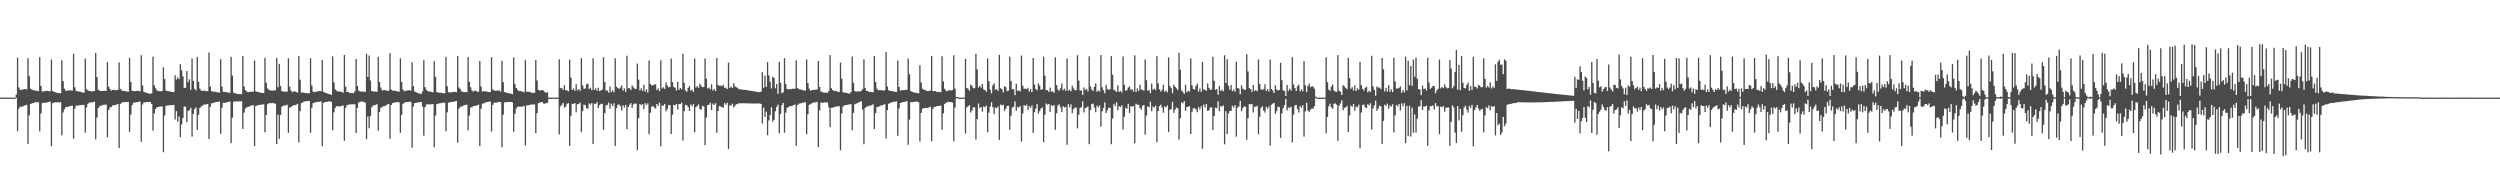 <?xml version="1.0" encoding="UTF-8"?>
<svg xmlns="http://www.w3.org/2000/svg" width="1920" height="150">
  <path d="M0 74.951h1v1.000H0zM1 74.950h1v1.000H1zM2 74.946h1v1.000H2zM3 74.956h1v1.000H3zM4 74.949h1v1.000H4zM5 74.958h1v1.000H5zM6 74.953h1v1.000H6zM7 74.952h1v1.000H7zM8 74.955h1v1.000H8zM9 74.955h1v1.000H9zM10 74.950h1v1.000H10zM11 74.952h1v1.000H11zM12 72.584h1v2.560H12zM13 44.276h1v56.563H13zM14 67.138h1v16.347H14zM15 68.973h1v12.974H15zM16 69.038h1v12.957H16zM17 68.752h1v12.962H17zM18 68.417h1v12.857H18zM19 68.448h1v12.258H19zM20 68.645h1v11.856H20zM21 44.622h1v65.856H21zM22 58.460h1v30.110H22zM23 68.115h1v11.764H23zM24 68.746h1v10.674H24zM25 69.255h1v9.886H25zM26 69.400h1v9.368H26zM27 69.650h1v8.816H27zM28 69.797h1v8.700H28zM29 70.048h1v8.472H29zM30 43.910h1v56.984H30zM31 65.981h1v21.113H31zM32 70.183h1v9.046H32zM33 70.282h1v8.686H33zM34 69.949h1v8.971H34zM35 69.707h1v9.148H35zM36 69.788h1v8.681H36zM37 70.060h1v8.166H37zM38 70.043h1v8.044H38zM39 45.646h1v66.789H39zM40 69.850h1v9.482H40zM41 70.595h1v8.187H41zM42 70.806h1v7.767H42zM43 71.178h1v7.443H43zM44 71.419h1v7.128H44zM45 71.485h1v7.220H45zM46 71.666h1v6.783H46zM47 46.331h1v57.539H47zM48 62.316h1v24.066H48zM49 68.091h1v15.834H49zM50 69.702h1v12.696H50zM51 69.655h1v12.455H51zM52 69.403h1v12.542H52zM53 69.372h1v12.267H53zM54 69.376h1v11.949H54zM55 69.558h1v11.620H55zM56 41.231h1v65.274H56zM57 67.010h1v16.381H57zM58 69.785h1v11.295H58zM59 70.078h1v11.161H59zM60 70.310h1v10.521H60zM61 70.471h1v10.292H61zM62 70.724h1v9.966H62zM63 71.038h1v9.512H63zM64 71.188h1v9.544H64zM65 45.031h1v56.861H65zM66 68.456h1v14.089H66zM67 69.460h1v10.277H67zM68 69.807h1v9.105H68zM69 69.998h1v8.718H69zM70 70.305h1v8.368H70zM71 70.034h1v8.329H71zM72 69.889h1v8.316H72zM73 40.641h1v66.377H73zM74 59.188h1v31.069H74zM75 68.986h1v13.930H75zM76 69.654h1v12.062H76zM77 69.851h1v11.323H77zM78 69.962h1v11.043H78zM79 69.789h1v10.714H79zM80 69.683h1v10.777H80zM81 69.898h1v10.409H81zM82 47.714h1v57.693H82zM83 66.610h1v17.849H83zM84 68.446h1v14.071H84zM85 69.621h1v12.520H85zM86 69.138h1v11.926H86zM87 68.927h1v11.843H87zM88 69.286h1v11.366H88zM89 69.217h1v11.063H89zM90 69.045h1v10.747H90zM91 47.935h1v65.654H91zM92 68.205h1v11.605H92zM93 69.451h1v9.501H93zM94 69.745h1v8.724H94zM95 69.822h1v8.540H95zM96 70.095h1v8.316H96zM97 70.281h1v8.139H97zM98 70.471h1v7.873H98zM99 44.418h1v56.741H99zM100 62.940h1v25.068H100zM101 69.784h1v10.925H101zM102 69.869h1v9.073H102zM103 70.128h1v8.744H103zM104 69.898h1v8.572H104zM105 69.676h1v8.695H105zM106 69.787h1v8.341H106zM107 70.205h1v7.827H107zM108 42.416h1v66.463H108zM109 65.653h1v14.626H109zM110 70.460h1v8.196H110zM111 70.947h1v7.678H111zM112 71.259h1v7.184H112zM113 71.585h1v6.822H113zM114 71.931h1v6.363H114zM115 71.974h1v6.235H115zM116 71.634h1v8.224H116zM117 43.518h1v56.777H117zM118 65.497h1v21.672H118zM119 67.761h1v15.916H119zM120 69.310h1v13.131H120zM121 69.928h1v12.235H121zM122 69.977h1v11.921H122zM123 70.144h1v11.680H123zM124 69.909h1v11.851H124zM125 51.760h1v65.171H125zM126 60.698h1v28.030H126zM127 69.552h1v11.769H127zM128 69.927h1v11.123H128zM129 70.034h1v10.889H129zM130 70.212h1v10.668H130zM131 70.494h1v10.288H131zM132 70.638h1v10.070H132zM133 70.775h1v9.837H133zM134 57.811h1v33.918H134zM135 61.093h1v24.261H135zM136 59.399h1v33.938H136zM137 60.825h1v28.642H137zM138 49.279h1v56.152H138zM139 53.895h1v41.679H139zM140 58.645h1v31.955H140zM141 67.420h1v14.364H141zM142 67.500h1v14.518H142zM143 54.529h1v39.393H143zM144 63.176h1v22.008H144zM145 60.933h1v23.552H145zM146 68.916h1v13.905H146zM147 44.837h1v60.136H147zM148 62.099h1v25.410H148zM149 68.210h1v15.594H149zM150 69.551h1v12.941H150zM151 43.603h1v56.195H151zM152 62.878h1v25.310H152zM153 67.926h1v15.047H153zM154 69.549h1v12.220H154zM155 69.847h1v11.453H155zM156 69.636h1v10.703H156zM157 69.640h1v10.703H157zM158 70.145h1v9.979H158zM159 69.954h1v9.800H159zM160 40.283h1v66.482H160zM161 66.445h1v15.703H161zM162 70.010h1v9.375H162zM163 70.393h1v8.810H163zM164 70.404h1v8.329H164zM165 70.512h1v8.022H165zM166 70.786h1v7.578H166zM167 70.931h1v7.190H167zM168 71.101h1v6.918H168zM169 45.443h1v57.381H169zM170 66.399h1v16.332H170zM171 70.550h1v8.403H171zM172 70.498h1v8.530H172zM173 70.687h1v8.136H173zM174 70.895h1v7.596H174zM175 71.185h1v6.999H175zM176 71.205h1v6.748H176zM177 43.678h1v66.287H177zM178 58.084h1v32.349H178zM179 71.180h1v6.927H179zM180 71.550h1v6.334H180zM181 71.963h1v5.837H181zM182 72.076h1v5.854H182zM183 72.229h1v5.667H183zM184 72.288h1v5.640H184zM185 72.304h1v5.388H185zM186 42.895h1v56.064H186zM187 66.332h1v20.131H187zM188 69.291h1v13.938H188zM189 70.189h1v12.261H189zM190 70.757h1v11.221H190zM191 70.765h1v11.054H191zM192 70.512h1v10.677H192zM193 70.413h1v10.488H193zM194 70.418h1v10.472H194zM195 46.535h1v65.717H195zM196 70.144h1v11.154H196zM197 70.518h1v10.465H197zM198 70.738h1v10.096H198zM199 70.942h1v9.603H199zM200 71.263h1v9.142H200zM201 71.408h1v8.875H201zM202 71.533h1v8.561H202zM203 44.460h1v57.103H203zM204 63.466h1v24.838H204zM205 67.907h1v12.168H205zM206 68.933h1v10.414H206zM207 69.449h1v9.590H207zM208 69.477h1v9.808H208zM209 69.513h1v9.481H209zM210 69.437h1v10.085H210zM211 69.289h1v10.316H211zM212 44.505h1v66.070H212zM213 67.008h1v21.024H213zM214 49.066h1v57.586H214zM215 65.922h1v22.409H215zM216 69.950h1v12.009H216zM217 70.375h1v10.822H217zM218 70.306h1v10.710H218zM219 70.436h1v10.458H219zM220 70.372h1v10.044H220zM221 44.773h1v57.220H221zM222 66.593h1v16.167H222zM223 69.519h1v12.708H223zM224 70.885h1v10.541H224zM225 70.206h1v10.616H225zM226 70.098h1v10.719H226zM227 70.591h1v9.833H227zM228 71.160h1v8.627H228zM229 43.074h1v66.310H229zM230 61.252h1v24.097H230zM231 71.027h1v8.250H231zM232 70.991h1v7.651H232zM233 71.288h1v6.776H233zM234 71.445h1v6.331H234zM235 71.577h1v6.087H235zM236 71.648h1v5.955H236zM237 71.672h1v5.855H237zM238 44.731h1v57.339H238zM239 65.727h1v17.074H239zM240 70.420h1v8.765H240zM241 70.805h1v8.052H241zM242 70.447h1v8.083H242zM243 70.363h1v7.998H243zM244 70.000h1v8.171H244zM245 69.919h1v8.134H245zM246 70.030h1v7.867H246zM247 46.199h1v66.075H247zM248 70.511h1v8.583H248zM249 71.139h1v7.128H249zM250 71.466h1v6.837H250zM251 71.856h1v6.307H251zM252 72.159h1v5.767H252zM253 72.469h1v5.404H253zM254 72.842h1v5.455H254zM255 43.317h1v56.717H255zM256 63.206h1v23.065H256zM257 68.641h1v14.124H257zM258 69.630h1v11.960H258zM259 70.304h1v11.241H259zM260 70.313h1v11.403H260zM261 70.286h1v11.390H261zM262 70.611h1v10.697H262zM263 71.211h1v9.755H263zM264 42.199h1v65.913H264zM265 66.678h1v16.161H265zM266 70.636h1v10.125H266zM267 70.548h1v9.962H267zM268 71.353h1v8.726H268zM269 71.529h1v8.641H269zM270 71.494h1v8.695H270zM271 71.588h1v8.480H271zM272 70.231h1v9.855H272zM273 45.323h1v56.813H273zM274 65.980h1v16.911H274zM275 69.578h1v9.062H275zM276 70.137h1v8.106H276zM277 70.414h1v7.550H277zM278 70.314h1v7.626H278zM279 70.343h1v8.192H279zM280 70.595h1v8.159H280zM281 41.202h1v65.679H281zM282 59.034h1v30.391H282zM283 42.665h1v55.819H283zM284 61.775h1v27.331H284zM285 69.909h1v12.591H285zM286 70.313h1v10.854H286zM287 70.240h1v10.558H287zM288 70.295h1v10.290H288zM289 70.489h1v9.483H289zM290 43.687h1v56.710H290zM291 62.993h1v22.979H291zM292 67.237h1v15.500H292zM293 69.468h1v12.792H293zM294 69.255h1v12.228H294zM295 69.167h1v12.287H295zM296 69.377h1v11.554H296zM297 69.740h1v10.442H297zM298 69.642h1v10.125H298zM299 40.759h1v65.907H299zM300 68.739h1v11.895H300zM301 69.639h1v9.642H301zM302 69.571h1v9.333H302zM303 69.724h1v8.974H303zM304 70.005h1v8.444H304zM305 70.242h1v8.238H305zM306 70.396h1v8.182H306zM307 44.799h1v57.195H307zM308 62.947h1v25.316H308zM309 68.689h1v11.138H309zM310 70.087h1v8.835H310zM311 69.756h1v8.702H311zM312 69.621h1v8.779H312zM313 69.381h1v8.983H313zM314 69.307h1v8.793H314zM315 69.569h1v8.724H315zM316 47.814h1v65.584H316zM317 66.091h1v15.721H317zM318 70.253h1v8.918H318zM319 70.764h1v8.307H319zM320 71.331h1v7.395H320zM321 71.669h1v6.909H321zM322 71.867h1v6.581H322zM323 72.120h1v6.256H323zM324 70.192h1v11.699H324zM325 46.180h1v57.997H325zM326 66.985h1v15.226H326zM327 68.994h1v11.292H327zM328 69.892h1v10.237H328zM329 70.329h1v9.838H329zM330 70.294h1v9.884H330zM331 70.628h1v9.432H331zM332 70.954h1v8.987H332zM333 46.889h1v66.210H333zM334 58.985h1v29.732H334zM335 70.762h1v9.225H335zM336 71.062h1v8.579H336zM337 71.165h1v8.170H337zM338 71.171h1v8.106H338zM339 71.417h1v7.605H339zM340 71.594h1v7.279H340zM341 71.629h1v7.162H341zM342 43.740h1v57.197H342zM343 66.227h1v20.040H343zM344 70.780h1v8.091H344zM345 70.996h1v7.672H345zM346 70.930h1v7.244H346zM347 70.779h1v7.495H347zM348 70.531h1v7.620H348zM349 70.571h1v7.275H349zM350 70.854h1v6.679H350zM351 43.106h1v66.464H351zM352 67.182h1v16.303H352zM353 68.414h1v13.580H353zM354 70.103h1v11.770H354zM355 70.558h1v10.879H355zM356 70.813h1v9.821H356zM357 70.648h1v9.999H357zM358 70.753h1v9.560H358zM359 43.709h1v56.333H359zM360 62.855h1v25.891H360zM361 67.009h1v15.563H361zM362 69.470h1v12.906H362zM363 70.356h1v11.113H363zM364 69.608h1v11.704H364zM365 69.566h1v11.666H365zM366 70.445h1v10.412H366zM367 70.384h1v9.982H367zM368 46.797h1v65.408H368zM369 66.487h1v17.012H369zM370 70.373h1v9.203H370zM371 69.988h1v9.523H371zM372 70.081h1v8.741H372zM373 70.326h1v8.185H373zM374 70.525h1v7.800H374zM375 70.646h1v7.482H375zM376 70.718h1v7.155H376zM377 43.806h1v57.235H377zM378 68.693h1v11.891H378zM379 69.518h1v9.402H379zM380 69.704h1v9.090H380zM381 69.654h1v9.227H381zM382 69.430h1v8.978H382zM383 69.510h1v8.682H383zM384 70.350h1v8.066H384zM385 46.716h1v66.501H385zM386 63.079h1v25.060H386zM387 70.633h1v8.080H387zM388 71.028h1v7.430H388zM389 71.317h1v7.011H389zM390 71.563h1v6.755H390zM391 71.729h1v6.617H391zM392 71.876h1v6.432H392zM393 72.362h1v6.310H393zM394 44.118h1v57.042H394zM395 64.552h1v22.964H395zM396 67.560h1v15.770H396zM397 68.889h1v13.105H397zM398 70.000h1v11.876H398zM399 69.909h1v11.988H399zM400 70.189h1v11.790H400zM401 70.447h1v11.339H401zM402 70.873h1v10.347H402zM403 46.130h1v65.685H403zM404 70.456h1v10.583H404zM405 70.434h1v10.344H405zM406 70.473h1v10.254H406zM407 70.853h1v9.544H407zM408 71.326h1v8.926H408zM409 71.239h1v9.029H409zM410 71.279h1v8.922H410zM411 46.070h1v56.174H411zM412 61.867h1v25.055H412zM413 68.995h1v10.333H413zM414 69.562h1v9.284H414zM415 69.280h1v9.208H415zM416 69.230h1v9.191H416zM417 69.561h1v9.998H417zM418 70.753h1v8.897H418zM419 71.340h1v7.865H419zM420 70.792h1v8.093H420zM421 74.957h1v1.000H421zM422 74.957h1v1.000H422zM423 74.953h1v1.000H423zM424 74.952h1v1.000H424zM425 74.953h1v1.000H425zM426 74.953h1v1.000H426zM427 74.945h1v1.000H427zM428 74.953h1v1.000H428zM429 45.572h1v57.663H429zM430 67.806h1v13.841H430zM431 67.488h1v12.978H431zM432 69.084h1v9.901H432zM433 65.388h1v17.190H433zM434 69.143h1v12.763H434zM435 69.596h1v10.109H435zM436 70.091h1v9.169H436zM437 45.811h1v66.241H437zM438 59.668h1v29.328H438zM439 69.090h1v10.554H439zM440 67.890h1v12.086H440zM441 69.754h1v9.347H441zM442 64.684h1v21.573H442zM443 69.366h1v10.668H443zM444 68.292h1v11.703H444zM445 69.739h1v8.987H445zM446 44.639h1v56.799H446zM447 65.593h1v19.738H447zM448 68.145h1v12.205H448zM449 68.007h1v12.791H449zM450 64.731h1v18.350H450zM451 64.315h1v19.203H451zM452 68.407h1v11.047H452zM453 67.420h1v12.929H453zM454 69.219h1v9.900H454zM455 44.725h1v65.952H455zM456 69.004h1v10.643H456zM457 67.809h1v11.966H457zM458 69.714h1v8.766H458zM459 67.330h1v15.650H459zM460 70.012h1v10.665H460zM461 69.478h1v10.290H461zM462 68.808h1v10.919H462zM463 43.883h1v55.868H463zM464 63.034h1v23.899H464zM465 69.454h1v11.421H465zM466 69.688h1v10.854H466zM467 71.113h1v7.736H467zM468 66.413h1v17.108H468zM469 70.765h1v8.861H469zM470 69.347h1v12.121H470zM471 70.906h1v8.462H471zM472 44.724h1v67.353H472zM473 66.487h1v16.593H473zM474 67.616h1v12.901H474zM475 68.266h1v11.906H475zM476 67.225h1v14.366H476zM477 65.632h1v19.154H477zM478 69.568h1v11.299H478zM479 67.871h1v14.657H479zM480 70.591h1v9.930H480zM481 42.789h1v56.424H481zM482 67.773h1v14.417H482zM483 67.669h1v12.791H483zM484 69.175h1v9.995H484zM485 65.557h1v17.314H485zM486 67.095h1v13.125H486zM487 68.079h1v11.324H487zM488 68.311h1v11.341H488zM489 48.800h1v66.610H489zM490 61.162h1v29.551H490zM491 69.392h1v10.519H491zM492 67.827h1v12.950H492zM493 69.777h1v10.270H493zM494 64.988h1v18.853H494zM495 70.405h1v8.841H495zM496 68.437h1v12.173H496zM497 71.048h1v8.387H497zM498 46.491h1v56.628H498zM499 64.558h1v22.036H499zM500 65.558h1v16.374H500zM501 65.520h1v15.937H501zM502 64.891h1v17.702H502zM503 64.796h1v18.595H503zM504 69.192h1v10.691H504zM505 67.818h1v13.465H505zM506 69.984h1v8.892H506zM507 46.267h1v66.104H507zM508 67.900h1v13.118H508zM509 67.029h1v14.190H509zM510 68.270h1v11.501H510zM511 63.241h1v22.218H511zM512 65.598h1v18.204H512zM513 67.044h1v13.735H513zM514 66.792h1v13.880H514zM515 45.015h1v57.973H515zM516 63.011h1v25.106H516zM517 66.843h1v13.693H517zM518 67.341h1v13.598H518zM519 69.452h1v10.380H519zM520 62.791h1v21.255H520zM521 69.078h1v10.830H521zM522 67.524h1v12.445H522zM523 68.628h1v10.204H523zM524 41.245h1v66.717H524zM525 63.616h1v21.775H525zM526 69.472h1v11.127H526zM527 70.443h1v10.323H527zM528 67.513h1v14.677H528zM529 66.035h1v19.190H529zM530 69.559h1v10.702H530zM531 68.991h1v12.714H531zM532 70.661h1v9.314H532zM533 44.942h1v56.643H533zM534 67.181h1v15.084H534zM535 66.163h1v15.150H535zM536 67.431h1v12.733H536zM537 64.255h1v19.308H537zM538 65.840h1v18.478H538zM539 66.940h1v14.267H539zM540 66.785h1v14.975H540zM541 44.893h1v66.609H541zM542 60.406h1v29.926H542zM543 67.879h1v12.773H543zM544 67.293h1v13.119H544zM545 68.646h1v10.267H545zM546 64.707h1v19.797H546zM547 69.539h1v10.071H547zM548 68.248h1v12.368H548zM549 69.901h1v9.402H549zM550 44.602h1v57.393H550zM551 65.251h1v19.995H551zM552 65.918h1v15.612H552zM553 65.807h1v15.958H553zM554 66.126h1v16.323H554zM555 65.024h1v17.632H555zM556 67.488h1v11.701H556zM557 67.272h1v13.160H557zM558 68.391h1v10.477H558zM559 48.014h1v66.470H559zM560 67.473h1v13.433H560zM561 66.355h1v14.734H561zM562 67.584h1v12.005H562zM563 63.901h1v18.694H563zM564 66.318h1v14.920H564zM565 67.010h1v12.964H565zM566 67.457h1v12.607H566zM567 68.627h1v10.639H567zM568 68.551h1v10.788H568zM569 68.704h1v10.588H569zM570 68.956h1v10.314H570zM571 68.982h1v10.362H571zM572 69.030h1v10.286H572zM573 69.217h1v10.169H573zM574 69.423h1v10.012H574zM575 69.530h1v9.889H575zM576 69.683h1v9.769H576zM577 69.889h1v9.600H577zM578 70.019h1v9.486H578zM579 70.169h1v9.333H579zM580 70.378h1v9.134H580zM581 70.564h1v8.958H581zM582 70.701h1v8.764H582zM583 70.868h1v8.542H583zM584 70.369h1v9.505H584zM585 55.426h1v39.439H585zM586 67.368h1v15.301H586zM587 57.996h1v31.819H587zM588 66.753h1v19.038H588zM589 47.676h1v56.163H589zM590 57.945h1v34.629H590zM591 62.752h1v25.673H591zM592 67.910h1v14.503H592zM593 58.979h1v34.397H593zM594 59.871h1v32.204H594zM595 67.800h1v17.675H595zM596 64.456h1v17.613H596zM597 72.108h1v8.222H597zM598 47.410h1v54.875H598zM599 63.614h1v23.901H599zM600 71.558h1v9.162H600zM601 70.809h1v8.226H601zM602 44.650h1v57.214H602zM603 64.613h1v21.869H603zM604 68.360h1v14.493H604zM605 68.657h1v13.608H605zM606 68.459h1v13.075H606zM607 68.506h1v13.006H607zM608 68.209h1v13.053H608zM609 68.057h1v12.572H609zM610 68.232h1v12.046H610zM611 46.459h1v65.581H611zM612 67.528h1v13.108H612zM613 68.453h1v11.220H613zM614 68.633h1v10.845H614zM615 68.875h1v10.312H615zM616 69.154h1v9.779H616zM617 69.438h1v9.320H617zM618 69.672h1v8.789H618zM619 45.650h1v57.480H619zM620 63.805h1v23.891H620zM621 68.065h1v12.503H621zM622 69.796h1v10.155H622zM623 69.123h1v10.211H623zM624 68.992h1v9.715H624zM625 69.106h1v9.626H625zM626 68.740h1v9.874H626zM627 68.831h1v9.394H627zM628 46.871h1v66.126H628zM629 66.838h1v17.942H629zM630 70.256h1v8.612H630zM631 70.562h1v8.358H631zM632 71.229h1v7.605H632zM633 71.190h1v7.356H633zM634 71.038h1v7.725H634zM635 71.388h1v7.276H635zM636 69.952h1v12.452H636zM637 42.293h1v55.362H637zM638 67.740h1v15.042H638zM639 69.177h1v13.562H639zM640 69.896h1v12.360H640zM641 69.751h1v12.183H641zM642 69.978h1v11.738H642zM643 70.641h1v11.065H643zM644 70.544h1v10.954H644zM645 48.051h1v67.427H645zM646 60.443h1v26.745H646zM647 70.897h1v10.872H647zM648 71.076h1v9.835H648zM649 71.168h1v9.587H649zM650 71.414h1v9.177H650zM651 71.803h1v8.528H651zM652 71.939h1v8.136H652zM653 70.732h1v9.273H653zM654 43.399h1v56.521H654zM655 63.465h1v23.198H655zM656 69.895h1v10.139H656zM657 70.376h1v9.169H657zM658 70.146h1v9.084H658zM659 70.262h1v8.388H659zM660 70.148h1v7.922H660zM661 69.661h1v8.236H661zM662 68.532h1v15.563H662zM663 45.551h1v65.249H663zM664 67.460h1v15.306H664zM665 69.797h1v12.113H665zM666 69.775h1v12.066H666zM667 70.622h1v10.465H667zM668 70.441h1v10.804H668zM669 70.683h1v10.057H669zM670 70.871h1v9.224H670zM671 43.071h1v56.071H671zM672 62.996h1v23.954H672zM673 68.111h1v14.187H673zM674 69.220h1v12.803H674zM675 69.207h1v12.396H675zM676 69.243h1v11.734H676zM677 69.200h1v11.766H677zM678 69.785h1v10.656H678zM679 69.231h1v10.732H679zM680 40.023h1v66.329H680zM681 66.473h1v18.119H681zM682 69.340h1v10.354H682zM683 69.758h1v9.419H683zM684 69.867h1v8.788H684zM685 70.040h1v8.337H685zM686 70.248h1v7.935H686zM687 70.501h1v7.487H687zM688 70.680h1v7.134H688zM689 46.463h1v57.833H689zM690 66.833h1v16.481H690zM691 69.625h1v9.477H691zM692 69.357h1v9.463H692zM693 69.148h1v9.256H693zM694 69.247h1v9.018H694zM695 68.990h1v8.976H695zM696 69.006h1v8.667H696zM697 44.883h1v66.287H697zM698 57.055h1v34.793H698zM699 69.938h1v8.433H699zM700 70.437h1v8.099H700zM701 70.847h1v7.413H701zM702 71.154h1v7.025H702zM703 71.258h1v6.837H703zM704 71.512h1v6.591H704zM705 71.607h1v7.004H705zM706 50.140h1v58.581H706zM707 63.317h1v23.431H707zM708 68.067h1v15.468H708zM709 68.963h1v14.089H709zM710 68.946h1v14.083H710zM711 69.839h1v13.063H711zM712 69.926h1v12.965H712zM713 69.886h1v12.571H713zM714 69.424h1v12.537H714zM715 42.888h1v65.679H715zM716 69.983h1v13.617H716zM717 69.990h1v11.978H717zM718 69.904h1v12.225H718zM719 70.624h1v10.904H719zM720 70.589h1v10.828H720zM721 70.572h1v10.713H721zM722 70.853h1v10.366H722zM723 43.202h1v56.426H723zM724 62.571h1v24.513H724zM725 68.157h1v11.837H725zM726 69.603h1v9.357H726zM727 70.038h1v8.538H727zM728 69.383h1v8.690H728zM729 69.284h1v9.153H729zM730 69.536h1v8.901H730zM731 69.132h1v9.698H731zM732 42.467h1v66.028H732zM733 68.121h1v14.533H733zM734 74.401h1v1.088H734zM735 74.599h1v1.000H735zM736 74.949h1v1.000H736zM737 74.953h1v1.000H737zM738 74.947h1v1.000H738zM739 74.955h1v1.000H739zM740 74.954h1v1.000H740zM741 45.206h1v57.338H741zM742 67.534h1v14.941H742zM743 68.081h1v13.588H743zM744 69.614h1v11.107H744zM745 64.973h1v21.484H745zM746 65.890h1v19.022H746zM747 67.710h1v14.625H747zM748 67.732h1v14.760H748zM749 41.305h1v65.855H749zM750 53.327h1v38.076H750zM751 67.202h1v12.327H751zM752 65.841h1v17.249H752zM753 67.271h1v14.924H753zM754 64.435h1v21.347H754zM755 68.642h1v13.033H755zM756 69.194h1v13.265H756zM757 70.479h1v10.678H757zM758 44.876h1v56.688H758zM759 62.245h1v24.278H759zM760 68.838h1v13.068H760zM761 71.693h1v6.848H761zM762 65.511h1v16.822H762zM763 64.047h1v23.585H763zM764 68.979h1v13.614H764zM765 68.386h1v14.774H765zM766 69.812h1v11.958H766zM767 42.119h1v65.275H767zM768 67.812h1v12.541H768zM769 68.466h1v12.552H769zM770 70.922h1v9.509H770zM771 66.253h1v18.780H771zM772 66.957h1v16.547H772zM773 69.996h1v11.430H773zM774 69.584h1v11.650H774zM775 43.501h1v56.179H775zM776 62.328h1v26.550H776zM777 68.529h1v14.099H777zM778 68.565h1v13.411H778zM779 73.050h1v4.837H779zM780 64.447h1v20.640H780zM781 69.850h1v12.116H781zM782 69.299h1v13.365H782zM783 70.310h1v11.092H783zM784 42.650h1v66.108H784zM785 65.783h1v21.389H785zM786 68.275h1v12.445H786zM787 68.060h1v13.329H787zM788 68.462h1v11.794H788zM789 67.414h1v17.011H789zM790 70.347h1v11.228H790zM791 68.425h1v14.338H791zM792 70.733h1v10.279H792zM793 44.494h1v57.581H793zM794 64.801h1v21.367H794zM795 68.374h1v15.108H795zM796 69.299h1v10.650H796zM797 64.105h1v23.134H797zM798 65.718h1v19.683H798zM799 68.913h1v14.383H799zM800 68.519h1v14.032H800zM801 43.569h1v65.705H801zM802 58.113h1v30.018H802zM803 69.277h1v10.243H803zM804 69.163h1v11.265H804zM805 70.534h1v9.297H805zM806 67.289h1v18.553H806zM807 70.499h1v10.189H807zM808 70.086h1v11.461H808zM809 71.220h1v9.471H809zM810 44.001h1v55.744H810zM811 65.344h1v21.629H811zM812 68.808h1v12.254H812zM813 69.692h1v10.445H813zM814 67.830h1v14.641H814zM815 64.120h1v21.987H815zM816 69.329h1v12.232H816zM817 68.032h1v14.572H817zM818 69.848h1v12.279H818zM819 45.003h1v66.195H819zM820 69.674h1v10.374H820zM821 68.885h1v13.587H821zM822 70.092h1v10.110H822zM823 65.865h1v21.143H823zM824 67.852h1v15.980H824zM825 69.350h1v13.315H825zM826 69.182h1v13.418H826zM827 42.417h1v56.191H827zM828 61.899h1v26.210H828zM829 69.412h1v13.642H829zM830 69.456h1v12.795H830zM831 72.855h1v4.977H831zM832 67.195h1v19.174H832zM833 69.147h1v13.914H833zM834 68.295h1v14.310H834zM835 70.185h1v11.507H835zM836 43.214h1v67.543H836zM837 66.425h1v18.123H837zM838 68.668h1v11.331H838zM839 69.894h1v9.660H839zM840 66.698h1v15.912H840zM841 63.983h1v22.231H841zM842 70.451h1v10.721H842zM843 69.442h1v13.021H843zM844 70.214h1v10.757H844zM845 42.278h1v54.982H845zM846 66.996h1v18.487H846zM847 69.298h1v13.625H847zM848 71.679h1v6.948H848zM849 65.049h1v21.711H849zM850 68.535h1v16.184H850zM851 68.912h1v13.811H851zM852 68.601h1v14.118H852zM853 43.110h1v67.681H853zM854 57.431h1v33.606H854zM855 68.970h1v10.774H855zM856 69.687h1v11.780H856zM857 70.580h1v7.945H857zM858 65.443h1v19.218H858zM859 70.489h1v11.035H859zM860 69.726h1v12.453H860zM861 71.002h1v9.894H861zM862 43.383h1v56.102H862zM863 65.052h1v24.638H863zM864 69.676h1v13.092H864zM865 69.201h1v14.328H865zM866 67.170h1v12.544H866zM867 66.433h1v20.317H867zM868 69.018h1v12.558H868zM869 68.519h1v13.432H869zM870 70.335h1v10.992H870zM871 42.471h1v67.599H871zM872 70.676h1v8.998H872zM873 67.913h1v12.595H873zM874 69.710h1v10.744H874zM875 65.025h1v17.941H875zM876 68.731h1v15.416H876zM877 69.132h1v12.050H877zM878 69.698h1v10.949H878zM879 45.658h1v57.750H879zM880 61.517h1v27.185H880zM881 69.609h1v12.064H881zM882 69.246h1v13.182H882zM883 71.598h1v6.513H883zM884 64.177h1v21.200H884zM885 68.880h1v13.061H885zM886 68.065h1v14.426H886zM887 69.235h1v11.936H887zM888 43.148h1v66.129H888zM889 64.006h1v21.247H889zM890 68.614h1v12.949H890zM891 70.286h1v10.080H891zM892 69.007h1v13.633H892zM893 64.991h1v21.591H893zM894 70.576h1v11.082H894zM895 69.455h1v13.041H895zM896 70.934h1v10.036H896zM897 44.099h1v57.256H897zM898 65.994h1v18.304H898zM899 67.637h1v16.277H899zM900 71.572h1v6.671H900zM901 65.020h1v21.682H901zM902 66.646h1v17.638H902zM903 67.861h1v14.748H903zM904 69.203h1v13.948H904zM905 40.565h1v66.656H905zM906 53.468h1v37.381H906zM907 69.434h1v9.138H907zM908 70.726h1v8.588H908zM909 72.081h1v5.540H909zM910 65.018h1v20.112H910zM911 70.964h1v11.246H911zM912 69.724h1v12.229H912zM913 70.280h1v11.272H913zM914 44.815h1v58.086H914zM915 65.534h1v20.316H915zM916 68.285h1v14.976H916zM917 68.792h1v14.274H917zM918 66.008h1v18.075H918zM919 64.278h1v21.957H919zM920 70.324h1v11.889H920zM921 68.016h1v15.943H921zM922 70.539h1v11.007H922zM923 47.504h1v66.774H923zM924 68.756h1v11.530H924zM925 69.030h1v13.536H925zM926 69.733h1v10.249H926zM927 64.076h1v21.059H927zM928 67.459h1v17.355H928zM929 69.077h1v13.417H929zM930 68.659h1v13.818H930zM931 43.674h1v56.281H931zM932 62.065h1v27.000H932zM933 68.987h1v13.700H933zM934 68.333h1v14.719H934zM935 72.779h1v4.933H935zM936 65.984h1v19.418H936zM937 69.833h1v11.645H937zM938 68.806h1v13.063H938zM939 70.091h1v10.927H939zM940 42.458h1v68.366H940zM941 63.756h1v21.628H941zM942 45.498h1v57.389H942zM943 65.798h1v21.448H943zM944 68.824h1v16.425H944zM945 65.211h1v19.897H945zM946 70.111h1v11.155H946zM947 68.728h1v13.879H947zM948 70.352h1v10.362H948zM949 47.480h1v57.479H949zM950 67.466h1v15.156H950zM951 68.089h1v13.600H951zM952 72.331h1v5.061H952zM953 65.503h1v19.933H953zM954 68.164h1v14.952H954zM955 68.795h1v12.968H955zM956 68.905h1v13.021H956zM957 41.581h1v65.747H957zM958 54.884h1v35.841H958zM959 67.668h1v12.258H959zM960 68.452h1v11.732H960zM961 70.434h1v9.358H961zM962 65.268h1v21.129H962zM963 69.887h1v12.030H963zM964 69.068h1v12.978H964zM965 70.111h1v11.163H965zM966 45.611h1v57.485H966zM967 64.564h1v25.143H967zM968 68.486h1v14.269H968zM969 69.128h1v12.500H969zM970 68.452h1v16.471H970zM971 64.737h1v21.766H971zM972 69.826h1v12.137H972zM973 68.289h1v15.135H973zM974 70.259h1v11.565H974zM975 45.725h1v66.124H975zM976 68.293h1v12.132H976zM977 69.589h1v10.030H977zM978 71.382h1v7.643H978zM979 65.443h1v22.008H979zM980 68.718h1v16.669H980zM981 69.469h1v12.475H981zM982 69.116h1v13.189H982zM983 48.250h1v57.663H983zM984 61.556h1v25.646H984zM985 69.384h1v13.687H985zM986 69.789h1v10.970H986zM987 73.722h1v2.251H987zM988 65.287h1v19.572H988zM989 69.781h1v12.706H989zM990 68.103h1v14.948H990zM991 69.605h1v12.371H991zM992 43.841h1v65.533H992zM993 64.817h1v23.266H993zM994 67.622h1v13.410H994zM995 69.836h1v10.722H995zM996 66.208h1v17.607H996zM997 64.989h1v21.446H997zM998 70.119h1v11.342H998zM999 68.570h1v14.266H999zM1000 70.215h1v10.696H1000zM1001 46.963h1v57.986H1001zM1002 65.483h1v20.090H1002zM1003 70.725h1v8.231H1003zM1004 66.064h1v18.760H1004zM1005 64.221h1v21.831H1005zM1006 67.078h1v17.114H1006zM1007 66.151h1v17.217H1007zM1008 66.544h1v16.983H1008zM1009 68.104h1v13.521H1009zM1010 74.213h1v1.138H1010zM1011 74.951h1v1.000H1011zM1012 74.960h1v1.000H1012zM1013 74.956h1v1.000H1013zM1014 74.947h1v1.000H1014zM1015 74.961h1v1.000H1015zM1016 74.953h1v1.000H1016zM1017 74.951h1v1.000H1017zM1018 43.957h1v58.325H1018zM1019 63.107h1v26.822H1019zM1020 68.827h1v12.809H1020zM1021 69.691h1v9.987H1021zM1022 66.522h1v15.912H1022zM1023 64.882h1v18.664H1023zM1024 69.505h1v10.208H1024zM1025 70.232h1v9.157H1025zM1026 70.562h1v9.783H1026zM1027 42.283h1v65.858H1027zM1028 69.587h1v11.643H1028zM1029 70.451h1v8.939H1029zM1030 72.937h1v4.137H1030zM1031 65.448h1v19.209H1031zM1032 66.276h1v16.511H1032zM1033 67.650h1v14.842H1033zM1034 68.494h1v12.736H1034zM1035 44.430h1v56.945H1035zM1036 59.835h1v28.911H1036zM1037 68.170h1v12.876H1037zM1038 66.974h1v15.027H1038zM1039 69.606h1v10.286H1039zM1040 65.418h1v19.671H1040zM1041 69.895h1v12.055H1041zM1042 67.820h1v14.535H1042zM1043 68.853h1v11.535H1043zM1044 47.476h1v66.399H1044zM1045 65.431h1v21.066H1045zM1046 68.243h1v12.501H1046zM1047 69.581h1v10.682H1047zM1048 67.397h1v15.038H1048zM1049 66.582h1v16.398H1049zM1050 70.933h1v9.137H1050zM1051 69.664h1v11.259H1051zM1052 70.608h1v8.629H1052zM1053 42.861h1v56.648H1053zM1054 66.356h1v16.908H1054zM1055 69.034h1v11.896H1055zM1056 73.520h1v3.792H1056zM1057 66.349h1v18.791H1057zM1058 67.319h1v16.014H1058zM1059 67.243h1v13.881H1059zM1060 68.346h1v13.443H1060zM1061 44.552h1v66.138H1061zM1062 53.221h1v39.587H1062zM1063 70.205h1v10.183H1063zM1064 67.534h1v13.836H1064zM1065 70.390h1v9.189H1065zM1066 65.369h1v18.150H1066zM1067 70.436h1v10.582H1067zM1068 68.558h1v13.359H1068zM1069 70.749h1v9.357H1069zM1070 44.330h1v57.383H1070zM1071 62.507h1v26.029H1071zM1072 67.983h1v12.598H1072zM1073 67.991h1v13.759H1073zM1074 67.431h1v12.447H1074zM1075 66.449h1v18.365H1075zM1076 71.179h1v8.246H1076zM1077 69.135h1v12.614H1077zM1078 70.902h1v8.330H1078zM1079 43.450h1v66.508H1079zM1080 69.459h1v11.841H1080zM1081 46.669h1v57.925H1081zM1082 65.464h1v15.840H1082zM1083 50.707h1v54.132H1083zM1084 65.976h1v16.693H1084zM1085 45.816h1v56.238H1085zM1086 58.957h1v28.955H1086zM1087 44.280h1v57.559H1087zM1088 60.451h1v30.738H1088zM1089 68.398h1v13.440H1089zM1090 68.685h1v13.063H1090zM1091 73.065h1v3.829H1091zM1092 65.673h1v18.757H1092zM1093 68.402h1v13.339H1093zM1094 67.963h1v13.909H1094zM1095 69.516h1v11.548H1095zM1096 44.320h1v67.684H1096zM1097 63.385h1v21.380H1097zM1098 68.314h1v13.178H1098zM1099 67.345h1v14.287H1099zM1100 65.935h1v14.987H1100zM1101 66.190h1v17.939H1101zM1102 71.621h1v7.541H1102zM1103 69.430h1v12.360H1103zM1104 68.222h1v13.270H1104zM1105 45.759h1v57.372H1105zM1106 67.855h1v13.986H1106zM1107 66.600h1v15.775H1107zM1108 67.753h1v13.680H1108zM1109 64.800h1v20.957H1109zM1110 66.844h1v15.954H1110zM1111 67.897h1v14.693H1111zM1112 67.467h1v15.034H1112zM1113 46.185h1v65.828H1113zM1114 52.584h1v41.080H1114zM1115 67.904h1v12.993H1115zM1116 66.134h1v16.434H1116zM1117 55.184h1v46.671H1117zM1118 38.348h1v71.421H1118zM1119 68.805h1v12.615H1119zM1120 49.938h1v42.539H1120zM1121 69.272h1v14.400H1121zM1122 43.070h1v58.124H1122zM1123 63.459h1v25.081H1123zM1124 67.542h1v14.939H1124zM1125 67.961h1v13.257H1125zM1126 65.222h1v18.953H1126zM1127 63.391h1v23.091H1127zM1128 69.724h1v11.629H1128zM1129 66.142h1v16.695H1129zM1130 69.099h1v11.448H1130zM1131 43.698h1v68.682H1131zM1132 66.507h1v18.063H1132zM1133 66.714h1v15.831H1133zM1134 67.918h1v12.737H1134zM1135 65.169h1v18.231H1135zM1136 65.895h1v19.253H1136zM1137 67.123h1v16.910H1137zM1138 66.846h1v16.753H1138zM1139 44.692h1v57.059H1139zM1140 60.631h1v27.980H1140zM1141 67.387h1v14.857H1141zM1142 66.002h1v17.169H1142zM1143 67.212h1v13.712H1143zM1144 63.177h1v21.486H1144zM1145 67.954h1v13.484H1145zM1146 66.374h1v15.849H1146zM1147 67.483h1v13.979H1147zM1148 49.396h1v54.638H1148zM1149 62.129h1v24.673H1149zM1150 47.477h1v48.797H1150zM1151 45.891h1v49.036H1151zM1152 49.667h1v54.005H1152zM1153 49.553h1v52.199H1153zM1154 56.909h1v32.803H1154zM1155 45.574h1v51.274H1155zM1156 46.622h1v48.334H1156zM1157 68.354h1v12.082H1157zM1158 67.992h1v12.187H1158zM1159 68.105h1v11.793H1159zM1160 68.566h1v11.256H1160zM1161 68.431h1v10.958H1161zM1162 68.470h1v10.726H1162zM1163 68.672h1v10.509H1163zM1164 68.788h1v10.188H1164zM1165 68.783h1v9.825H1165zM1166 68.905h1v9.588H1166zM1167 69.099h1v9.443H1167zM1168 69.166h1v9.462H1168zM1169 69.195h1v9.418H1169zM1170 69.343h1v9.272H1170zM1171 69.484h1v9.164H1171zM1172 69.553h1v9.133H1172zM1173 69.663h1v9.035H1173zM1174 69.804h1v8.909H1174zM1175 69.898h1v8.802H1175zM1176 70.049h1v8.627H1176zM1177 70.137h1v8.545H1177zM1178 70.274h1v8.391H1178zM1179 70.417h1v8.224H1179zM1180 70.531h1v8.083H1180zM1181 70.674h1v7.939H1181zM1182 70.773h1v7.826H1182zM1183 70.865h1v7.721H1183zM1184 70.992h1v7.554H1184zM1185 71.093h1v7.409H1185zM1186 71.221h1v7.244H1186zM1187 71.331h1v7.110H1187zM1188 71.466h1v6.934H1188zM1189 71.550h1v6.795H1189zM1190 71.673h1v6.631H1190zM1191 71.780h1v6.462H1191zM1192 71.900h1v6.320H1192zM1193 72.009h1v6.169H1193zM1194 72.123h1v6.004H1194zM1195 72.217h1v5.853H1195zM1196 72.327h1v5.711H1196zM1197 72.441h1v5.534H1197zM1198 72.554h1v5.378H1198zM1199 72.643h1v5.230H1199zM1200 72.761h1v5.059H1200zM1201 72.857h1v4.924H1201zM1202 72.967h1v4.762H1202zM1203 73.065h1v4.595H1203zM1204 73.191h1v4.416H1204zM1205 73.282h1v4.254H1205zM1206 73.354h1v4.155H1206zM1207 73.447h1v4.037H1207zM1208 73.550h1v3.872H1208zM1209 58.968h1v35.306H1209zM1210 67.494h1v16.055H1210zM1211 60.895h1v30.474H1211zM1212 61.316h1v23.884H1212zM1213 51.003h1v51.463H1213zM1214 55.360h1v37.634H1214zM1215 62.016h1v28.483H1215zM1216 69.355h1v12.833H1216zM1217 58.668h1v31.807H1217zM1218 59.868h1v33.860H1218zM1219 68.544h1v12.929H1219zM1220 66.765h1v15.835H1220zM1221 72.684h1v4.447H1221zM1222 47.611h1v54.504H1222zM1223 63.688h1v20.635H1223zM1224 71.304h1v7.014H1224zM1225 71.697h1v7.477H1225zM1226 45.374h1v58.119H1226zM1227 62.022h1v25.513H1227zM1228 67.048h1v18.775H1228zM1229 66.254h1v17.983H1229zM1230 70.372h1v9.786H1230zM1231 68.505h1v13.720H1231zM1232 67.159h1v17.222H1232zM1233 66.715h1v18.350H1233zM1234 69.942h1v12.384H1234zM1235 49.549h1v66.703H1235zM1236 67.211h1v14.734H1236zM1237 68.693h1v12.610H1237zM1238 70.226h1v9.708H1238zM1239 64.965h1v22.281H1239zM1240 65.380h1v19.154H1240zM1241 67.428h1v16.699H1241zM1242 67.853h1v14.583H1242zM1243 41.941h1v56.364H1243zM1244 60.959h1v27.669H1244zM1245 66.116h1v16.318H1245zM1246 67.906h1v15.364H1246zM1247 72.447h1v5.224H1247zM1248 67.320h1v14.010H1248zM1249 72.938h1v4.109H1249zM1250 65.525h1v21.774H1250zM1251 66.564h1v17.851H1251zM1252 43.537h1v64.814H1252zM1253 62.191h1v25.471H1253zM1254 65.457h1v16.287H1254zM1255 68.548h1v14.658H1255zM1256 67.641h1v15.451H1256zM1257 66.553h1v19.116H1257zM1258 69.043h1v13.524H1258zM1259 67.267h1v17.134H1259zM1260 70.051h1v12.048H1260zM1261 44.710h1v55.223H1261zM1262 66.710h1v18.155H1262zM1263 68.281h1v15.660H1263zM1264 69.769h1v10.239H1264zM1265 67.842h1v13.315H1265zM1266 68.067h1v12.476H1266zM1267 67.189h1v15.965H1267zM1268 68.326h1v15.453H1268zM1269 42.220h1v66.328H1269zM1270 55.253h1v40.587H1270zM1271 68.085h1v12.183H1271zM1272 67.072h1v16.814H1272zM1273 67.574h1v13.633H1273zM1274 64.563h1v20.375H1274zM1275 69.698h1v12.560H1275zM1276 67.455h1v16.531H1276zM1277 69.275h1v13.295H1277zM1278 45.124h1v55.718H1278zM1279 62.795h1v25.861H1279zM1280 67.213h1v15.689H1280zM1281 68.507h1v14.272H1281zM1282 67.214h1v14.661H1282zM1283 64.268h1v22.751H1283zM1284 70.095h1v11.126H1284zM1285 65.320h1v18.649H1285zM1286 68.542h1v13.012H1286zM1287 44.541h1v66.095H1287zM1288 67.534h1v15.151H1288zM1289 44.817h1v57.212H1289zM1290 64.682h1v21.998H1290zM1291 64.155h1v22.942H1291zM1292 67.761h1v16.725H1292zM1293 69.699h1v13.421H1293zM1294 68.179h1v14.194H1294zM1295 44.326h1v55.870H1295zM1296 59.465h1v28.856H1296zM1297 68.064h1v15.556H1297zM1298 67.083h1v17.245H1298zM1299 70.889h1v8.441H1299zM1300 67.937h1v14.235H1300zM1301 72.056h1v5.595H1301zM1302 68.395h1v14.872H1302zM1303 69.135h1v12.382H1303zM1304 44.326h1v65.593H1304zM1305 62.065h1v26.286H1305zM1306 68.998h1v11.802H1306zM1307 68.655h1v12.768H1307zM1308 69.247h1v12.178H1308zM1309 65.079h1v21.031H1309zM1310 70.772h1v10.309H1310zM1311 68.724h1v14.025H1311zM1312 70.546h1v10.183H1312zM1313 42.400h1v55.217H1313zM1314 67.265h1v17.217H1314zM1315 68.959h1v14.076H1315zM1316 70.638h1v11.309H1316zM1317 68.435h1v13.081H1317zM1318 69.243h1v11.602H1318zM1319 67.632h1v16.335H1319zM1320 68.795h1v14.664H1320zM1321 43.478h1v66.013H1321zM1322 54.334h1v36.601H1322zM1323 68.997h1v11.134H1323zM1324 68.914h1v11.841H1324zM1325 72.083h1v6.553H1325zM1326 66.312h1v18.788H1326zM1327 70.294h1v10.437H1327zM1328 68.889h1v13.544H1328zM1329 69.858h1v10.841H1329zM1330 43.538h1v57.643H1330zM1331 63.786h1v22.878H1331zM1332 68.397h1v15.495H1332zM1333 68.011h1v16.318H1333zM1334 70.361h1v9.956H1334zM1335 68.247h1v14.411H1335zM1336 74.429h1v1.088H1336zM1337 67.884h1v16.045H1337zM1338 70.536h1v10.990H1338zM1339 44.811h1v66.526H1339zM1340 68.276h1v13.527H1340zM1341 68.359h1v14.205H1341zM1342 68.272h1v11.777H1342zM1343 65.248h1v21.560H1343zM1344 65.743h1v18.176H1344zM1345 68.524h1v13.123H1345zM1346 67.678h1v15.003H1346zM1347 44.582h1v57.321H1347zM1348 60.762h1v27.068H1348zM1349 69.113h1v13.476H1349zM1350 69.128h1v11.177H1350zM1351 69.942h1v12.363H1351zM1352 66.152h1v19.900H1352zM1353 70.579h1v9.551H1353zM1354 67.700h1v16.475H1354zM1355 68.937h1v12.517H1355zM1356 41.948h1v65.783H1356zM1357 62.685h1v23.456H1357zM1358 45.440h1v56.881H1358zM1359 63.852h1v24.287H1359zM1360 67.716h1v14.955H1360zM1361 63.869h1v23.765H1361zM1362 67.569h1v14.753H1362zM1363 66.296h1v17.095H1363zM1364 69.045h1v13.266H1364zM1365 43.185h1v57.992H1365zM1366 64.198h1v19.956H1366zM1367 65.156h1v21.118H1367zM1368 66.986h1v16.087H1368zM1369 69.457h1v11.173H1369zM1370 70.668h1v9.277H1370zM1371 67.633h1v17.690H1371zM1372 65.552h1v19.257H1372zM1373 44.463h1v66.130H1373zM1374 55.486h1v38.686H1374zM1375 69.614h1v9.966H1375zM1376 65.844h1v16.763H1376zM1377 70.649h1v8.755H1377zM1378 64.840h1v22.905H1378zM1379 66.710h1v16.532H1379zM1380 63.616h1v22.695H1380zM1381 67.726h1v14.821H1381zM1382 46.302h1v56.282H1382zM1383 63.394h1v24.334H1383zM1384 64.464h1v21.062H1384zM1385 66.097h1v21.958H1385zM1386 70.670h1v8.751H1386zM1387 69.474h1v10.663H1387zM1388 73.669h1v2.873H1388zM1389 63.175h1v22.928H1389zM1390 70.082h1v11.876H1390zM1391 48.239h1v66.422H1391zM1392 66.817h1v17.106H1392zM1393 67.018h1v14.948H1393zM1394 69.372h1v10.969H1394zM1395 66.317h1v18.959H1395zM1396 67.308h1v17.573H1396zM1397 61.500h1v31.416H1397zM1398 63.503h1v25.063H1398zM1399 44.923h1v56.084H1399zM1400 62.223h1v27.694H1400zM1401 69.614h1v12.533H1401zM1402 65.374h1v21.838H1402zM1403 70.279h1v7.842H1403zM1404 68.620h1v12.641H1404zM1405 73.741h1v2.840H1405zM1406 65.858h1v19.040H1406zM1407 69.009h1v12.768H1407zM1408 42.269h1v66.027H1408zM1409 64.172h1v23.463H1409zM1410 64.992h1v18.270H1410zM1411 64.952h1v19.279H1411zM1412 67.777h1v14.579H1412zM1413 64.126h1v21.293H1413zM1414 70.674h1v11.063H1414zM1415 65.004h1v20.719H1415zM1416 70.827h1v10.330H1416zM1417 42.532h1v56.982H1417zM1418 66.759h1v16.921H1418zM1419 63.438h1v23.635H1419zM1420 69.663h1v13.249H1420zM1421 66.987h1v18.871H1421zM1422 67.024h1v17.274H1422zM1423 65.680h1v19.614H1423zM1424 65.245h1v19.279H1424zM1425 43.962h1v66.089H1425zM1426 55.126h1v36.458H1426zM1427 69.394h1v10.821H1427zM1428 66.146h1v19.490H1428zM1429 70.029h1v9.964H1429zM1430 65.803h1v20.488H1430zM1431 70.290h1v11.054H1431zM1432 65.251h1v20.016H1432zM1433 67.849h1v14.090H1433zM1434 45.236h1v56.725H1434zM1435 63.766h1v22.743H1435zM1436 64.116h1v20.747H1436zM1437 62.953h1v22.877H1437zM1438 71.819h1v6.710H1438zM1439 69.383h1v11.230H1439zM1440 74.051h1v4.743H1440zM1441 63.819h1v20.589H1441zM1442 70.501h1v10.369H1442zM1443 42.633h1v65.942H1443zM1444 67.977h1v13.395H1444zM1445 64.910h1v21.925H1445zM1446 66.902h1v17.075H1446zM1447 64.614h1v20.608H1447zM1448 67.261h1v16.554H1448zM1449 62.411h1v21.369H1449zM1450 64.658h1v20.854H1450zM1451 42.383h1v56.575H1451zM1452 60.725h1v28.757H1452zM1453 68.685h1v15.539H1453zM1454 64.734h1v21.005H1454zM1455 70.075h1v12.394H1455zM1456 67.768h1v14.394H1456zM1457 72.257h1v5.664H1457zM1458 64.006h1v21.171H1458zM1459 68.526h1v16.391H1459zM1460 46.478h1v65.673H1460zM1461 63.192h1v21.721H1461zM1462 67.760h1v15.489H1462zM1463 65.009h1v18.649H1463zM1464 70.054h1v10.684H1464zM1465 65.754h1v20.585H1465zM1466 70.639h1v10.647H1466zM1467 50.535h1v46.761H1467zM1468 46.664h1v57.553H1468zM1469 67.386h1v18.968H1469zM1470 70.238h1v12.237H1470zM1471 70.063h1v11.975H1471zM1472 70.564h1v10.741H1472zM1473 70.768h1v7.189H1473zM1474 74.723h1v1.000H1474zM1475 69.727h1v12.010H1475zM1476 69.963h1v12.094H1476zM1477 70.577h1v11.043H1477zM1478 68.790h1v11.156H1478zM1479 69.319h1v10.564H1479zM1480 69.229h1v11.548H1480zM1481 70.546h1v8.873H1481zM1482 69.334h1v13.219H1482zM1483 70.078h1v11.926H1483zM1484 70.678h1v10.915H1484zM1485 70.972h1v10.245H1485zM1486 57.443h1v41.243H1486zM1487 62.295h1v28.211H1487zM1488 57.268h1v32.756H1488zM1489 60.514h1v30.931H1489zM1490 48.177h1v57.495H1490zM1491 53.915h1v43.022H1491zM1492 59.982h1v28.964H1492zM1493 67.203h1v16.195H1493zM1494 64.452h1v19.245H1494zM1495 57.231h1v38.259H1495zM1496 62.408h1v20.373H1496zM1497 66.120h1v19.951H1497zM1498 67.078h1v12.825H1498zM1499 49.263h1v52.455H1499zM1500 60.501h1v31.322H1500zM1501 67.518h1v19.517H1501zM1502 69.410h1v11.455H1502zM1503 45.876h1v62.250H1503zM1504 62.251h1v26.710H1504zM1505 68.498h1v15.442H1505zM1506 69.286h1v12.051H1506zM1507 73.912h1v2.310H1507zM1508 74.787h1v1.000H1508zM1509 73.533h1v3.926H1509zM1510 42.769h1v63.090H1510zM1511 66.140h1v21.088H1511zM1512 38.788h1v68.720H1512zM1513 64.323h1v21.667H1513zM1514 67.896h1v13.476H1514zM1515 73.071h1v3.938H1515zM1516 71.440h1v8.004H1516zM1517 69.653h1v11.483H1517zM1518 70.700h1v9.929H1518zM1519 71.882h1v6.406H1519zM1520 73.631h1v2.315H1520zM1521 44.946h1v63.303H1521zM1522 69.108h1v19.635H1522zM1523 69.784h1v12.083H1523zM1524 72.678h1v3.831H1524zM1525 74.666h1v1.000H1525zM1526 74.731h1v1.000H1526zM1527 42.633h1v62.668H1527zM1528 62.631h1v24.653H1528zM1529 45.938h1v69.258H1529zM1530 54.829h1v38.620H1530zM1531 65.971h1v15.408H1531zM1532 72.277h1v5.143H1532zM1533 74.420h1v1.142H1533zM1534 74.740h1v1.000H1534zM1535 74.666h1v1.000H1535zM1536 74.162h1v1.727H1536zM1537 74.519h1v1.000H1537zM1538 41.333h1v62.859H1538zM1539 66.464h1v20.780H1539zM1540 68.472h1v15.189H1540zM1541 70.459h1v9.539H1541zM1542 74.437h1v1.324H1542zM1543 74.731h1v1.000H1543zM1544 70.648h1v10.186H1544zM1545 40.593h1v61.199H1545zM1546 67.162h1v17.439H1546zM1547 40.781h1v69.595H1547zM1548 65.706h1v17.121H1548zM1549 68.729h1v12.431H1549zM1550 72.854h1v3.834H1550zM1551 70.436h1v9.446H1551zM1552 68.872h1v14.276H1552zM1553 68.118h1v15.136H1553zM1554 67.786h1v12.155H1554zM1555 63.201h1v23.608H1555zM1556 57.130h1v35.988H1556zM1557 65.739h1v18.968H1557zM1558 58.335h1v36.679H1558zM1559 69.093h1v12.539H1559zM1560 48.773h1v55.636H1560zM1561 58.573h1v31.178H1561zM1562 67.191h1v21.197H1562zM1563 65.758h1v18.188H1563zM1564 56.787h1v36.696H1564zM1565 59.228h1v31.970H1565zM1566 60.109h1v25.217H1566zM1567 68.929h1v13.358H1567zM1568 47.721h1v54.551H1568zM1569 50.761h1v45.036H1569zM1570 65.608h1v18.790H1570zM1571 72.856h1v3.816H1571zM1572 72.060h1v6.830H1572zM1573 44.199h1v62.606H1573zM1574 67.801h1v17.678H1574zM1575 69.049h1v12.497H1575zM1576 72.651h1v5.873H1576zM1577 74.719h1v1.000H1577zM1578 74.882h1v1.000H1578zM1579 42.900h1v62.812H1579zM1580 62.718h1v24.365H1580zM1581 38.079h1v69.502H1581zM1582 53.925h1v39.439H1582zM1583 67.231h1v14.227H1583zM1584 70.431h1v9.475H1584zM1585 74.653h1v1.000H1585zM1586 69.596h1v11.573H1586zM1587 70.489h1v10.343H1587zM1588 71.066h1v9.120H1588zM1589 73.330h1v3.010H1589zM1590 44.854h1v63.473H1590zM1591 65.545h1v23.326H1591zM1592 69.626h1v12.368H1592zM1593 70.921h1v7.625H1593zM1594 74.468h1v1.171H1594zM1595 74.725h1v1.000H1595zM1596 74.781h1v1.000H1596zM1597 42.602h1v62.740H1597zM1598 68.141h1v12.204H1598zM1599 46.084h1v69.562H1599zM1600 64.483h1v17.912H1600zM1601 71.380h1v7.648H1601zM1602 73.344h1v3.639H1602zM1603 74.414h1v1.011H1603zM1604 74.736h1v1.000H1604zM1605 74.175h1v1.725H1605zM1606 74.527h1v1.000H1606zM1607 41.422h1v62.723H1607zM1608 63.082h1v24.200H1608zM1609 67.536h1v16.119H1609zM1610 69.683h1v13.022H1610zM1611 72.503h1v4.194H1611zM1612 74.769h1v1.000H1612zM1613 72.071h1v5.862H1613zM1614 40.556h1v61.271H1614zM1615 65.429h1v21.809H1615zM1616 41.234h1v70.722H1616zM1617 63.533h1v26.976H1617zM1618 68.611h1v12.306H1618zM1619 70.363h1v10.946H1619zM1620 73.858h1v2.784H1620zM1621 68.872h1v14.309H1621zM1622 68.716h1v14.505H1622zM1623 67.826h1v13.088H1623zM1624 68.918h1v10.396H1624zM1625 57.096h1v36.065H1625zM1626 63.026h1v24.188H1626zM1627 58.433h1v36.533H1627zM1628 62.806h1v24.228H1628zM1629 48.679h1v55.843H1629zM1630 56.365h1v38.040H1630zM1631 59.195h1v30.576H1631zM1632 68.064h1v15.273H1632zM1633 59.499h1v34.043H1633zM1634 56.730h1v34.515H1634zM1635 65.448h1v18.850H1635zM1636 60.129h1v25.178H1636zM1637 72.810h1v4.430H1637zM1638 47.786h1v54.459H1638zM1639 63.627h1v20.835H1639zM1640 71.266h1v7.150H1640zM1641 72.060h1v6.809H1641zM1642 37.013h1v80.414H1642zM1643 63.139h1v29.941H1643zM1644 56.003h1v35.196H1644zM1645 62.288h1v26.981H1645zM1646 69.611h1v11.184H1646zM1647 64.659h1v19.420H1647zM1648 73.306h1v4.190H1648zM1649 34.479h1v80.219H1649zM1650 65.887h1v17.376H1650zM1651 38.214h1v79.845H1651zM1652 65.951h1v15.584H1652zM1653 60.964h1v26.314H1653zM1654 68.215h1v14.633H1654zM1655 57.059h1v30.664H1655zM1656 65.102h1v24.482H1656zM1657 60.341h1v25.736H1657zM1658 62.893h1v23.814H1658zM1659 37.067h1v81.537H1659zM1660 58.496h1v33.277H1660zM1661 67.268h1v15.518H1661zM1662 58.466h1v31.560H1662zM1663 72.949h1v3.901H1663zM1664 63.959h1v21.179H1664zM1665 72.475h1v5.549H1665zM1666 35.896h1v79.712H1666zM1667 62.596h1v26.024H1667zM1668 35.889h1v81.406H1668zM1669 61.028h1v28.435H1669zM1670 35.148h1v80.344H1670zM1671 59.678h1v30.157H1671zM1672 67.501h1v12.812H1672zM1673 63.296h1v21.581H1673zM1674 73.649h1v3.006H1674zM1675 49.155h1v48.053H1675zM1676 63.718h1v21.918H1676zM1677 34.372h1v80.350H1677zM1678 66.341h1v22.587H1678zM1679 60.605h1v30.024H1679zM1680 66.795h1v19.260H1680zM1681 61.994h1v22.560H1681zM1682 65.804h1v18.955H1682zM1683 34.041h1v79.986H1683zM1684 58.621h1v32.077H1684zM1685 34.596h1v80.851H1685zM1686 51.734h1v44.216H1686zM1687 67.128h1v15.420H1687zM1688 58.327h1v29.487H1688zM1689 73.419h1v3.886H1689zM1690 62.625h1v25.607H1690zM1691 68.229h1v16.158H1691zM1692 57.646h1v30.971H1692zM1693 63.656h1v18.788H1693zM1694 36.282h1v79.176H1694zM1695 62.097h1v29.482H1695zM1696 56.371h1v35.525H1696zM1697 60.175h1v29.680H1697zM1698 68.664h1v11.935H1698zM1699 62.149h1v26.226H1699zM1700 68.731h1v13.185H1700zM1701 38.016h1v80.063H1701zM1702 65.827h1v18.141H1702zM1703 40.983h1v77.183H1703zM1704 65.007h1v17.329H1704zM1705 37.170h1v80.147H1705zM1706 62.683h1v26.403H1706zM1707 61.572h1v23.440H1707zM1708 64.957h1v18.830H1708zM1709 59.439h1v27.171H1709zM1710 63.590h1v23.107H1710zM1711 37.014h1v80.485H1711zM1712 57.909h1v33.268H1712zM1713 68.501h1v14.178H1713zM1714 55.907h1v34.504H1714zM1715 69.537h1v10.806H1715zM1716 64.569h1v18.371H1716zM1717 72.925h1v6.042H1717zM1718 34.662h1v78.948H1718zM1719 62.888h1v26.136H1719zM1720 35.766h1v80.817H1720zM1721 59.663h1v29.128H1721zM1722 59.616h1v27.262H1722zM1723 62.630h1v24.705H1723zM1724 70.461h1v10.633H1724zM1725 64.587h1v19.243H1725zM1726 73.869h1v2.172H1726zM1727 59.715h1v27.158H1727zM1728 73.683h1v2.487H1728zM1729 36.010h1v80.708H1729zM1730 65.398h1v24.645H1730zM1731 57.814h1v31.279H1731zM1732 66.332h1v15.602H1732zM1733 65.658h1v18.449H1733zM1734 66.308h1v16.899H1734zM1735 33.920h1v82.734H1735zM1736 58.441h1v33.346H1736zM1737 34.019h1v81.795H1737zM1738 53.143h1v39.942H1738zM1739 66.968h1v14.071H1739zM1740 37.253h1v80.332H1740zM1741 66.077h1v16.806H1741zM1742 64.455h1v20.094H1742zM1743 72.434h1v5.426H1743zM1744 60.396h1v26.852H1744zM1745 68.146h1v13.350H1745zM1746 36.657h1v81.579H1746zM1747 62.043h1v27.815H1747zM1748 61.563h1v27.035H1748zM1749 61.219h1v29.375H1749zM1750 69.652h1v9.923H1750zM1751 64.303h1v19.573H1751zM1752 70.036h1v12.500H1752zM1753 36.911h1v82.857H1753zM1754 64.539h1v19.880H1754zM1755 38.463h1v80.758H1755zM1756 65.779h1v16.899H1756zM1757 60.173h1v28.424H1757zM1758 67.178h1v15.006H1758zM1759 62.010h1v24.951H1759zM1760 60.612h1v28.425H1760zM1761 61.107h1v27.346H1761zM1762 61.513h1v26.382H1762zM1763 35.489h1v79.962H1763zM1764 58.275h1v33.650H1764zM1765 67.755h1v15.868H1765zM1766 58.737h1v27.962H1766zM1767 39.967h1v67.138H1767zM1768 62.452h1v26.219H1768zM1769 69.020h1v11.212H1769zM1770 34.228h1v80.399H1770zM1771 62.342h1v24.902H1771zM1772 35.893h1v81.115H1772zM1773 61.839h1v26.242H1773zM1774 36.397h1v80.039H1774zM1775 58.844h1v30.967H1775zM1776 67.905h1v12.240H1776zM1777 64.139h1v23.213H1777zM1778 71.129h1v8.508H1778zM1779 59.788h1v28.395H1779zM1780 71.553h1v7.046H1780zM1781 36.073h1v80.928H1781zM1782 67.134h1v21.071H1782zM1783 69.609h1v11.757H1783zM1784 70.954h1v10.057H1784zM1785 70.824h1v9.590H1785zM1786 70.375h1v9.773H1786zM1787 70.368h1v9.727H1787zM1788 70.817h1v8.870H1788zM1789 71.327h1v7.993H1789zM1790 71.321h1v7.726H1790zM1791 70.887h1v8.244H1791zM1792 71.664h1v7.363H1792zM1793 71.803h1v6.879H1793zM1794 71.859h1v6.720H1794zM1795 71.900h1v6.596H1795zM1796 71.924h1v6.464H1796zM1797 72.155h1v6.070H1797zM1798 72.221h1v5.831H1798zM1799 72.294h1v5.700H1799zM1800 72.337h1v5.538H1800zM1801 72.409h1v5.347H1801zM1802 72.509h1v5.158H1802zM1803 72.611h1v4.895H1803zM1804 72.700h1v4.688H1804zM1805 72.759h1v4.520H1805zM1806 72.834h1v4.341H1806zM1807 72.922h1v4.120H1807zM1808 73.018h1v3.899H1808zM1809 73.099h1v3.719H1809zM1810 73.186h1v3.498H1810zM1811 73.279h1v3.276H1811zM1812 73.320h1v3.134H1812zM1813 73.398h1v2.983H1813zM1814 73.439h1v2.852H1814zM1815 73.487h1v2.719H1815zM1816 73.545h1v2.623H1816zM1817 73.593h1v2.527H1817zM1818 73.676h1v2.380H1818zM1819 73.699h1v2.300H1819zM1820 73.777h1v2.169H1820zM1821 73.831h1v2.106H1821zM1822 73.867h1v2.012H1822zM1823 73.934h1v1.906H1823zM1824 74.000h1v1.805H1824zM1825 74.033h1v1.740H1825zM1826 74.097h1v1.640H1826zM1827 74.140h1v1.559H1827zM1828 74.189h1v1.487H1828zM1829 74.238h1v1.414H1829zM1830 74.145h1v1.586H1830zM1831 74.276h1v1.359H1831zM1832 74.336h1v1.241H1832zM1833 74.382h1v1.197H1833zM1834 74.428h1v1.095H1834zM1835 74.459h1v1.044H1835zM1836 74.484h1v1.018H1836zM1837 74.503h1v1.000H1837zM1838 74.541h1v1.000H1838zM1839 74.573h1v1.000H1839zM1840 74.585h1v1.000H1840zM1841 74.597h1v1.000H1841zM1842 74.621h1v1.000H1842zM1843 74.614h1v1.000H1843zM1844 74.639h1v1.000H1844zM1845 74.646h1v1.000H1845zM1846 74.662h1v1.000H1846zM1847 74.689h1v1.000H1847zM1848 74.694h1v1.000H1848zM1849 74.714h1v1.000H1849zM1850 74.737h1v1.000H1850zM1851 74.714h1v1.000H1851zM1852 74.720h1v1.000H1852zM1853 74.706h1v1.000H1853zM1854 74.691h1v1.000H1854zM1855 74.648h1v1.000H1855zM1856 74.707h1v1.000H1856zM1857 74.711h1v1.000H1857zM1858 74.731h1v1.000H1858zM1859 74.957h1v1.000H1859zM1860 74.951h1v1.000H1860zM1861 74.952h1v1.000H1861zM1862 74.952h1v1.000H1862zM1863 74.958h1v1.000H1863zM1864 74.951h1v1.000H1864zM1865 74.949h1v1.000H1865zM1866 74.955h1v1.000H1866zM1867 74.962h1v1.000H1867zM1868 74.954h1v1.000H1868zM1869 74.945h1v1.000H1869zM1870 74.952h1v1.000H1870zM1871 74.962h1v1.000H1871zM1872 74.950h1v1.000H1872zM1873 74.947h1v1.000H1873zM1874 74.960h1v1.000H1874zM1875 74.951h1v1.000H1875zM1876 74.946h1v1.000H1876zM1877 74.953h1v1.000H1877zM1878 74.956h1v1.000H1878zM1879 74.952h1v1.000H1879zM1880 74.956h1v1.000H1880zM1881 74.954h1v1.000H1881zM1882 74.956h1v1.000H1882zM1883 74.952h1v1.000H1883zM1884 74.949h1v1.000H1884zM1885 74.944h1v1.000H1885zM1886 74.946h1v1.000H1886zM1887 74.950h1v1.000H1887zM1888 74.954h1v1.000H1888zM1889 74.956h1v1.000H1889zM1890 74.958h1v1.000H1890zM1891 74.952h1v1.000H1891zM1892 74.958h1v1.000H1892zM1893 74.954h1v1.000H1893zM1894 74.950h1v1.000H1894zM1895 74.947h1v1.000H1895zM1896 74.958h1v1.000H1896zM1897 74.952h1v1.000H1897zM1898 74.955h1v1.000H1898zM1899 74.953h1v1.000H1899zM1900 74.954h1v1.000H1900zM1901 74.956h1v1.000H1901zM1902 74.953h1v1.000H1902zM1903 74.952h1v1.000H1903zM1904 74.951h1v1.000H1904zM1905 74.953h1v1.000H1905zM1906 74.950h1v1.000H1906zM1907 74.948h1v1.000H1907zM1908 74.954h1v1.000H1908zM1909 74.949h1v1.000H1909zM1910 74.941h1v1.000H1910zM1911 74.959h1v1.000H1911zM1912 74.952h1v1.000H1912zM1913 74.948h1v1.000H1913zM1914 74.955h1v1.000H1914zM1915 74.954h1v1.000H1915zM1916 74.951h1v1.000H1916zM1917 74.950h1v1.000H1917zM1918 74.950h1v1.000H1918zM1919 74.959h1v1.000H1919z" fill="#4a4a4a"></path>
</svg>
